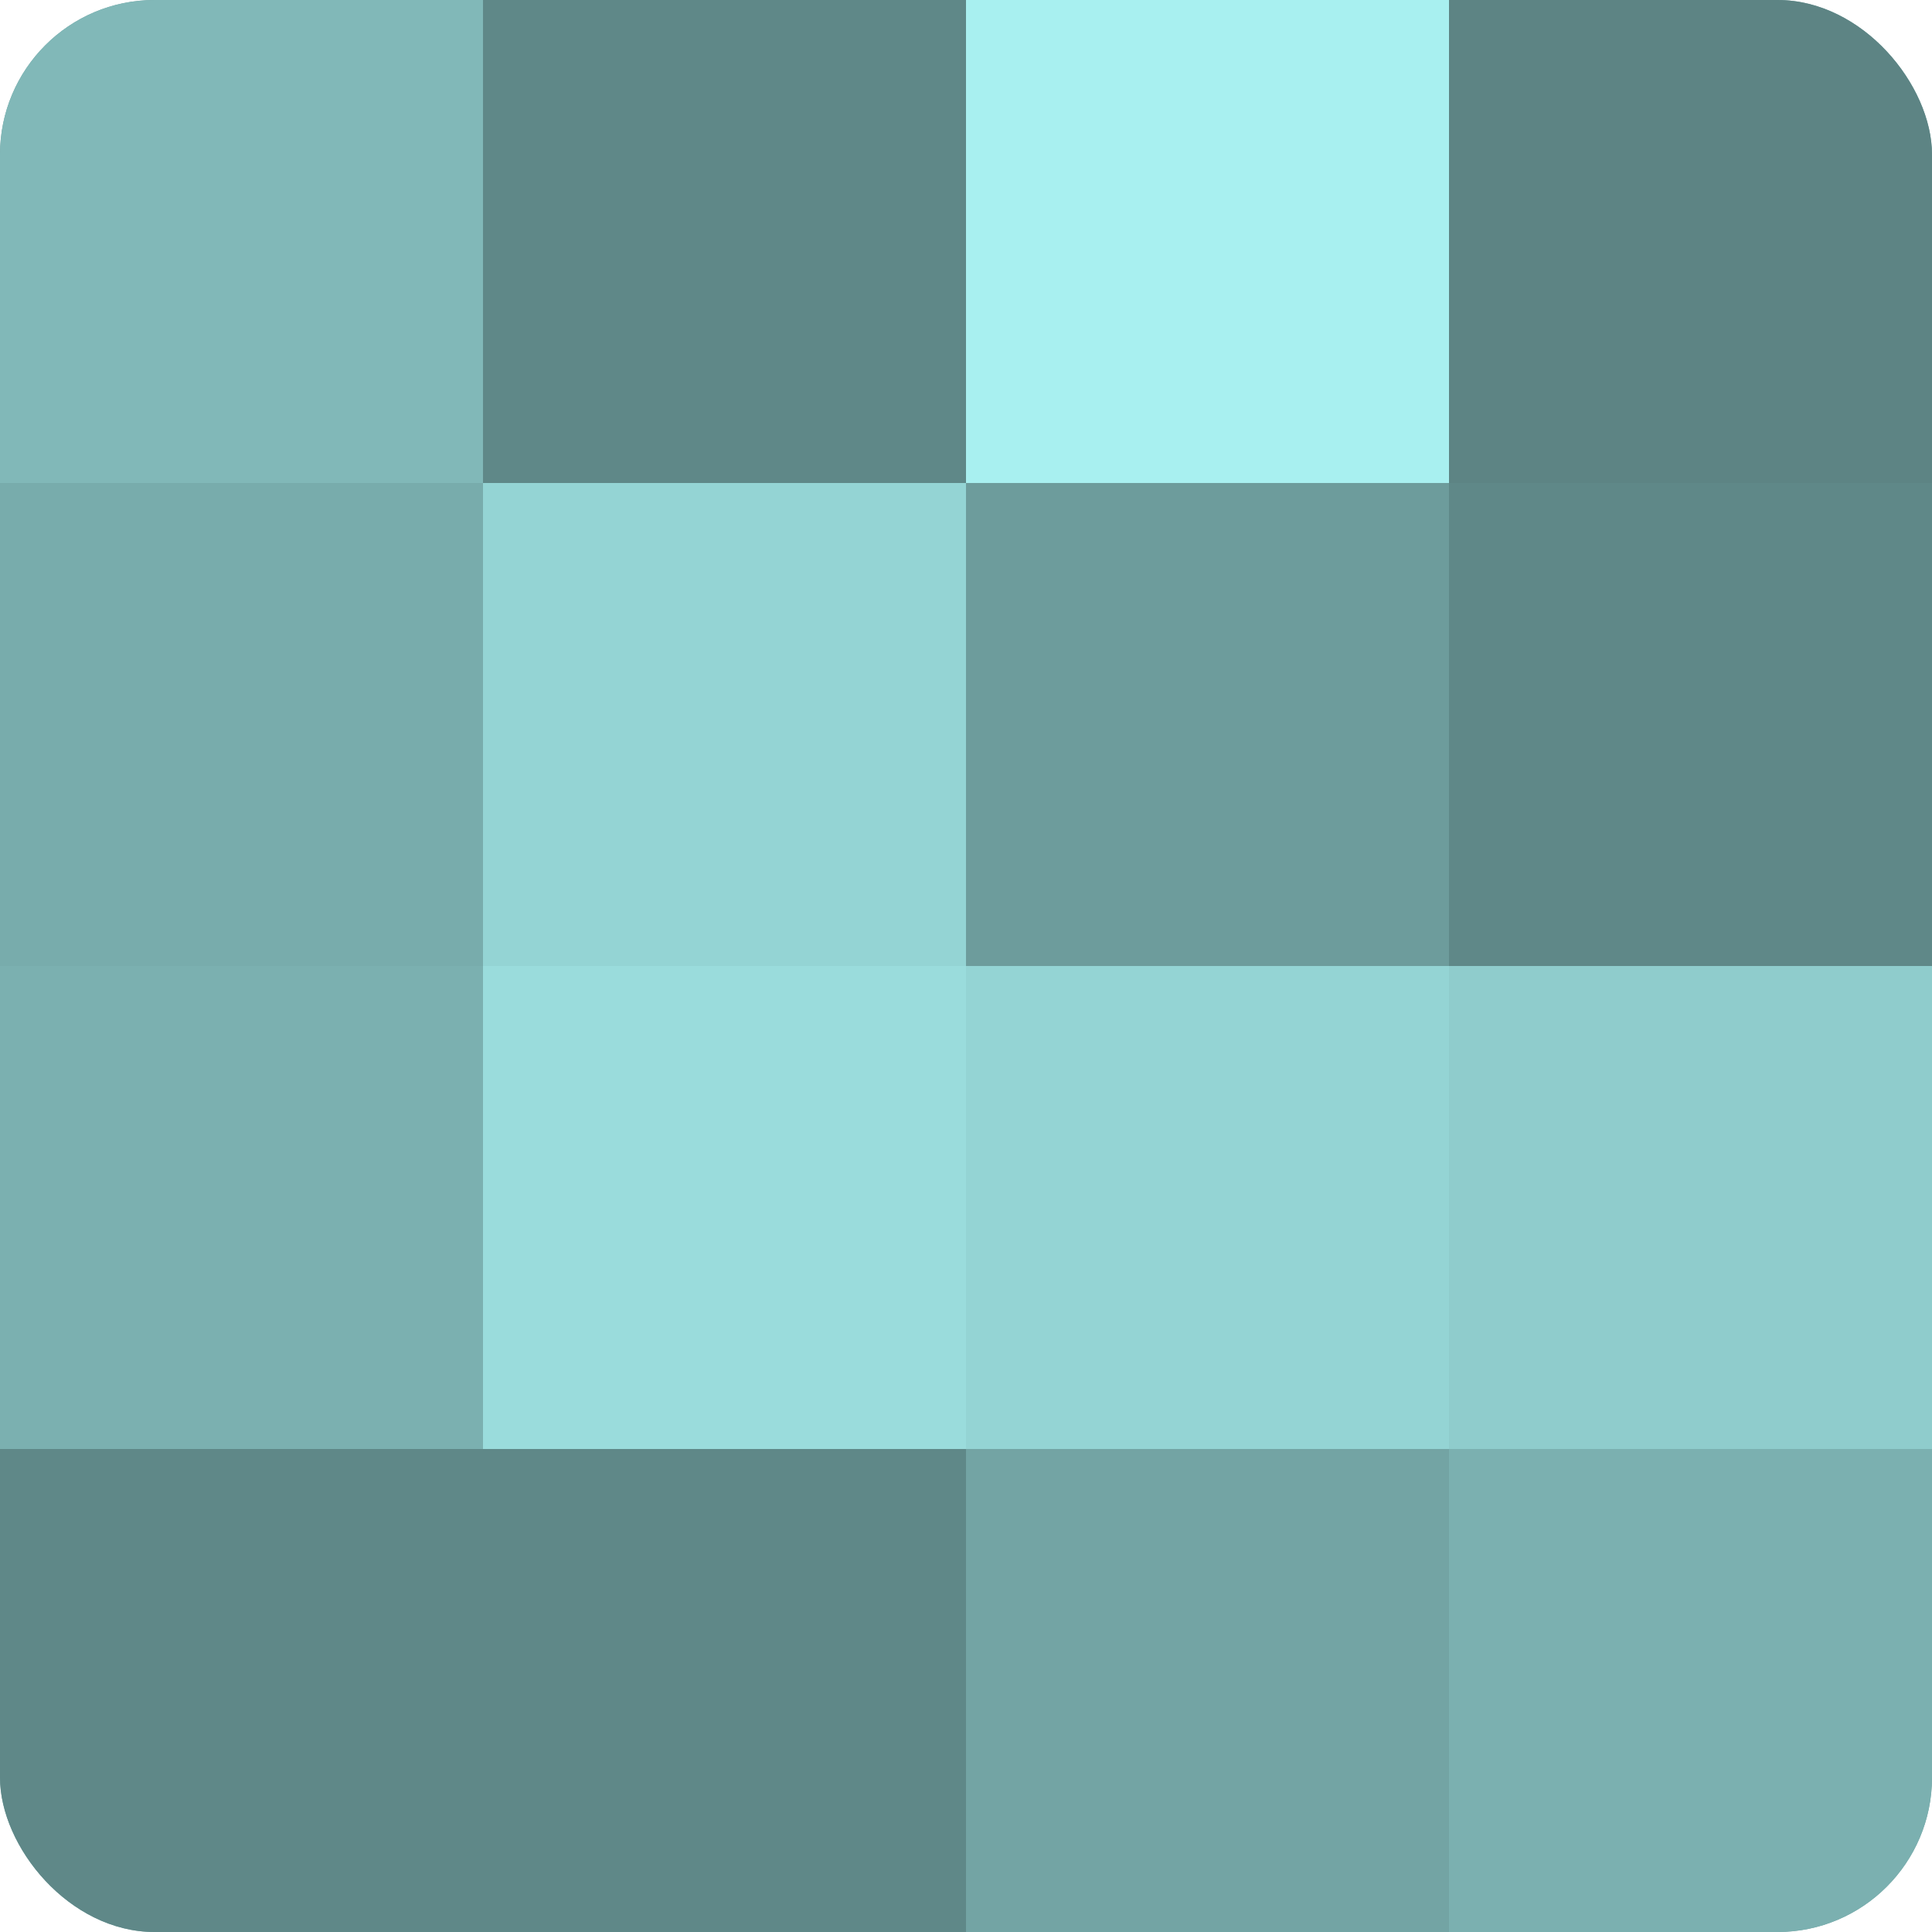 <?xml version="1.0" encoding="UTF-8"?>
<svg xmlns="http://www.w3.org/2000/svg" width="60" height="60" viewBox="0 0 100 100" preserveAspectRatio="xMidYMid meet"><defs><clipPath id="c" width="100" height="100"><rect width="100" height="100" rx="8" ry="8"/></clipPath></defs><g clip-path="url(#c)"><rect width="100" height="100" fill="#70a0a0"/><rect width="25" height="25" fill="#81b8b8"/><rect y="25" width="25" height="25" fill="#78acac"/><rect y="50" width="25" height="25" fill="#7bb0b0"/><rect y="75" width="25" height="25" fill="#5f8888"/><rect x="25" width="25" height="25" fill="#5f8888"/><rect x="25" y="25" width="25" height="25" fill="#94d4d4"/><rect x="25" y="50" width="25" height="25" fill="#9adcdc"/><rect x="25" y="75" width="25" height="25" fill="#5f8888"/><rect x="50" width="25" height="25" fill="#a8f0f0"/><rect x="50" y="25" width="25" height="25" fill="#6d9c9c"/><rect x="50" y="50" width="25" height="25" fill="#94d4d4"/><rect x="50" y="75" width="25" height="25" fill="#73a4a4"/><rect x="75" width="25" height="25" fill="#5d8484"/><rect x="75" y="25" width="25" height="25" fill="#5f8888"/><rect x="75" y="50" width="25" height="25" fill="#8fcccc"/><rect x="75" y="75" width="25" height="25" fill="#7bb0b0"/></g></svg>
